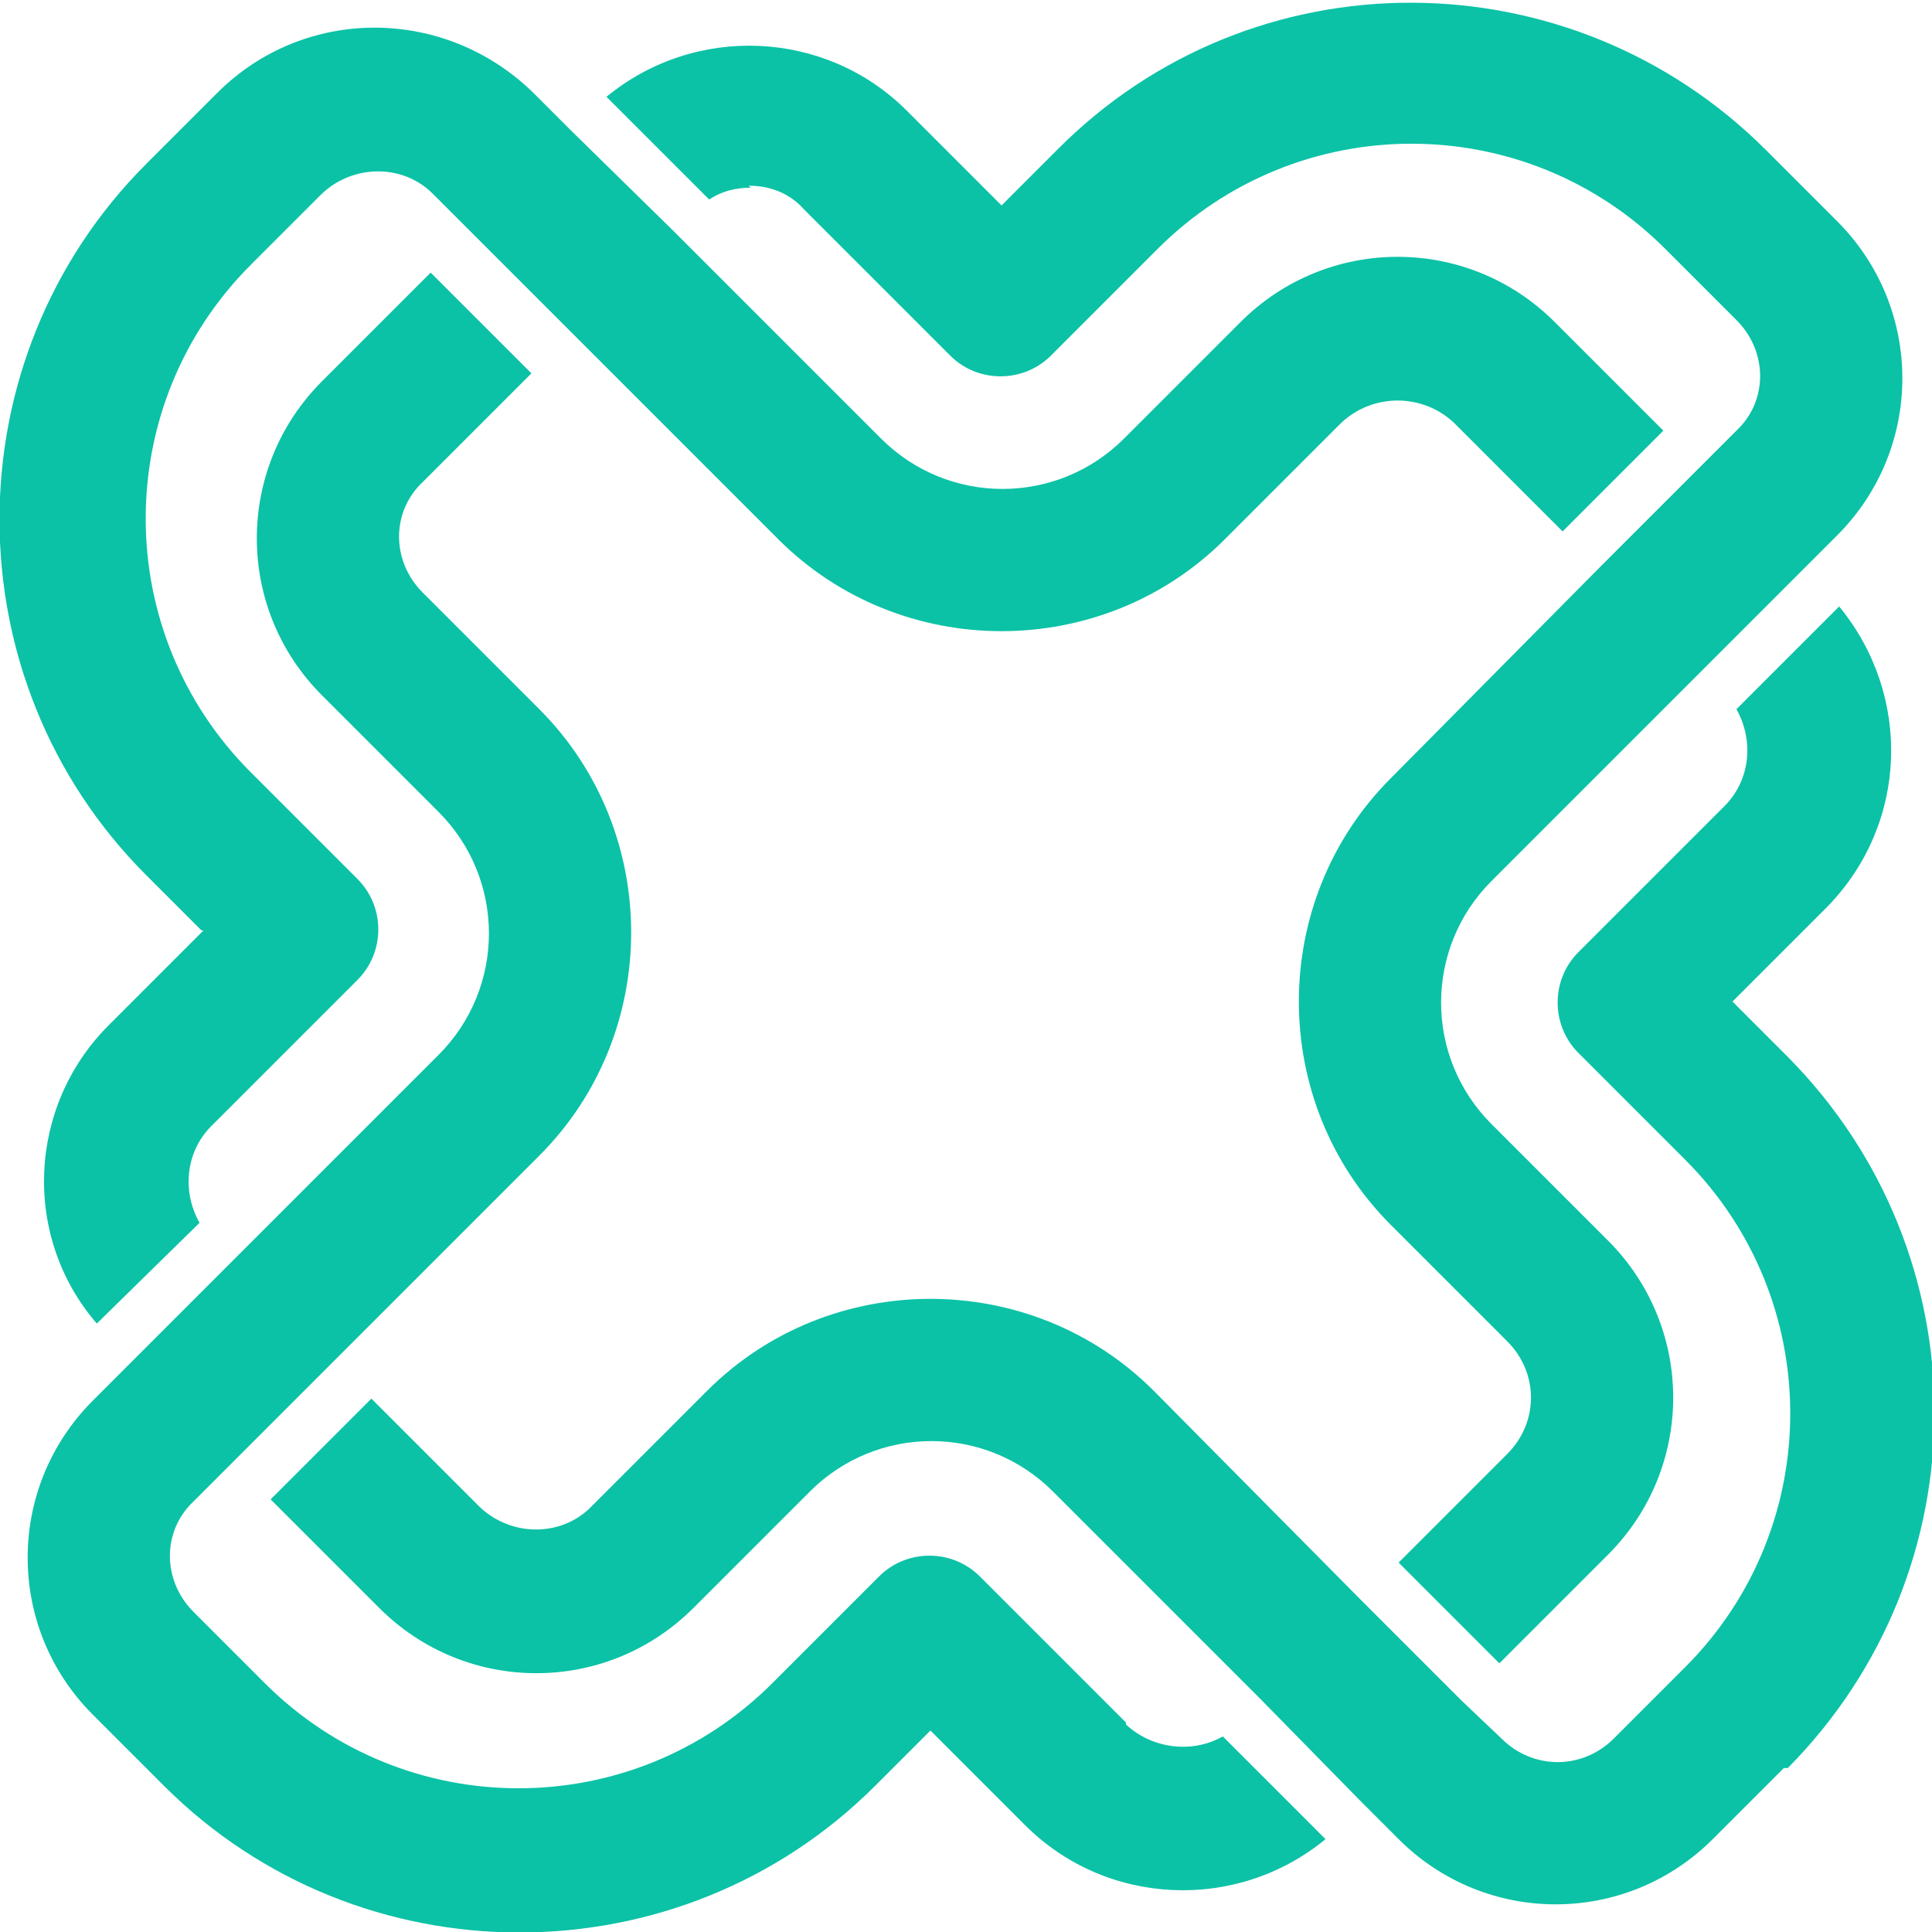 <?xml version="1.0" encoding="UTF-8"?>
<svg id="Layer_1" xmlns="http://www.w3.org/2000/svg" version="1.1" viewBox="0 0 97.8 97.8">
  <!-- Generator: Adobe Illustrator 29.1.0, SVG Export Plug-In . SVG Version: 2.1.0 Build 142)  -->
  <defs>
    <style>
      .st0 {
        fill: #0bc2a6;
      }
    </style>
  </defs>
  <path class="st0" d="M90.3,89.5l-3.6,3.6c-4.4,4.4-11.5,4.4-15.9,0l-1.9-1.9-5.1-5.2-10.5-10.5c-3.4-3.4-8.9-3.4-12.3,0l-5.9,5.9c-4.4,4.4-11.5,4.4-15.9,0l-5.5-5.5,5.1-5.1,5.5,5.5c1.6,1.5,4.1,1.5,5.6,0l5.9-5.9c6.2-6.2,16.4-6.2,22.6,0l10.5,10.6,5.1,5.1,2,1.9c1.6,1.6,4.1,1.6,5.7,0l3.6-3.6c7.1-7.1,7.1-18.6,0-25.7l-5.4-5.4c-1.4-1.4-1.4-3.7,0-5.1,0,0,0,0,0,0l7.4-7.4c1.3-1.3,1.5-3.3.6-4.9l5.2-5.2c3.7,4.5,3.5,11-.6,15.2l-4.8,4.8,2.8,2.8c9.9,10,9.9,26,0,36Z"/>
  <path class="st0" d="M10.3,47.1l-4.8,4.8c-4.1,4.1-4.4,10.7-.6,15.1l5.2-5.1c-.9-1.6-.7-3.6.6-4.9l7.4-7.4c1.4-1.4,1.4-3.7,0-5.1,0,0,0,0,0,0l-5.4-5.4c-7.1-7.1-7.1-18.6,0-25.7,0,0,0,0,0,0l3.6-3.6c1.6-1.5,4.1-1.5,5.6,0l1.9,1.9,5.1,5.1,10.5,10.5c6.2,6.2,16.4,6.2,22.6,0l5.9-5.9c1.6-1.5,4.1-1.5,5.7,0l5.5,5.5,5.1-5.1-5.5-5.5c-4.4-4.4-11.5-4.4-15.9,0l-5.9,5.9c-3.4,3.4-8.9,3.4-12.3,0l-10.5-10.5-5.2-5.1-1.9-1.9C22.5.3,15.4.3,11,4.7l-3.6,3.6c-9.9,9.9-9.9,26.1,0,36l2.8,2.8Z"/>
  <path class="st0" d="M37.9,9.4c1.1,0,2.1.4,2.8,1.2l7.4,7.4c1.4,1.4,3.7,1.4,5.1,0,0,0,0,0,0,0l5.4-5.4c7.1-7.1,18.6-7.1,25.7,0l3.6,3.6c1.6,1.6,1.6,4.1,0,5.6l-1.9,1.9-5.1,5.1-10.5,10.6c-6.2,6.2-6.2,16.4,0,22.6l5.9,5.9c1.6,1.6,1.6,4.1,0,5.7l-5.5,5.5,5.1,5.1,5.5-5.5c4.4-4.4,4.4-11.5,0-15.9l-5.9-5.9c-3.4-3.4-3.4-8.9,0-12.3l10.5-10.5,5.1-5.1,1.9-1.9c4.4-4.4,4.4-11.5,0-15.9,0,0,0,0,0,0l-3.6-3.6c-9.9-9.9-26-10-35.9,0,0,0,0,0,0,0l-2.8,2.8-4.8-4.8c-4.1-4.1-10.7-4.4-15.2-.7l5.2,5.2c.6-.4,1.3-.6,2.1-.6Z"/>
  <path class="st0" d="M57,87.2l-7.4-7.4c-1.4-1.4-3.7-1.4-5.1,0,0,0,0,0,0,0l-5.4,5.4c-7.1,7.1-18.6,7.1-25.7,0l-3.6-3.6c-1.6-1.6-1.6-4.1,0-5.6l1.9-1.9,5.1-5.1,10.5-10.5c6.2-6.2,6.2-16.4,0-22.6l-5.9-5.9c-1.6-1.6-1.6-4.1,0-5.6l5.5-5.5-5.1-5.1-5.5,5.5c-4.4,4.4-4.4,11.5,0,15.9,0,0,0,0,0,0l5.9,5.9c3.4,3.4,3.4,8.9,0,12.3l-10.5,10.5-5.1,5.1-1.9,1.9c-4.4,4.4-4.4,11.5,0,15.9,0,0,0,0,0,0l3.6,3.6c9.9,9.9,26.1,9.9,36,0l2.8-2.8,4.8,4.8c4.1,4.1,10.7,4.4,15.2.7l-5.2-5.2c-1.6.9-3.6.6-4.9-.6Z"/>
</svg>